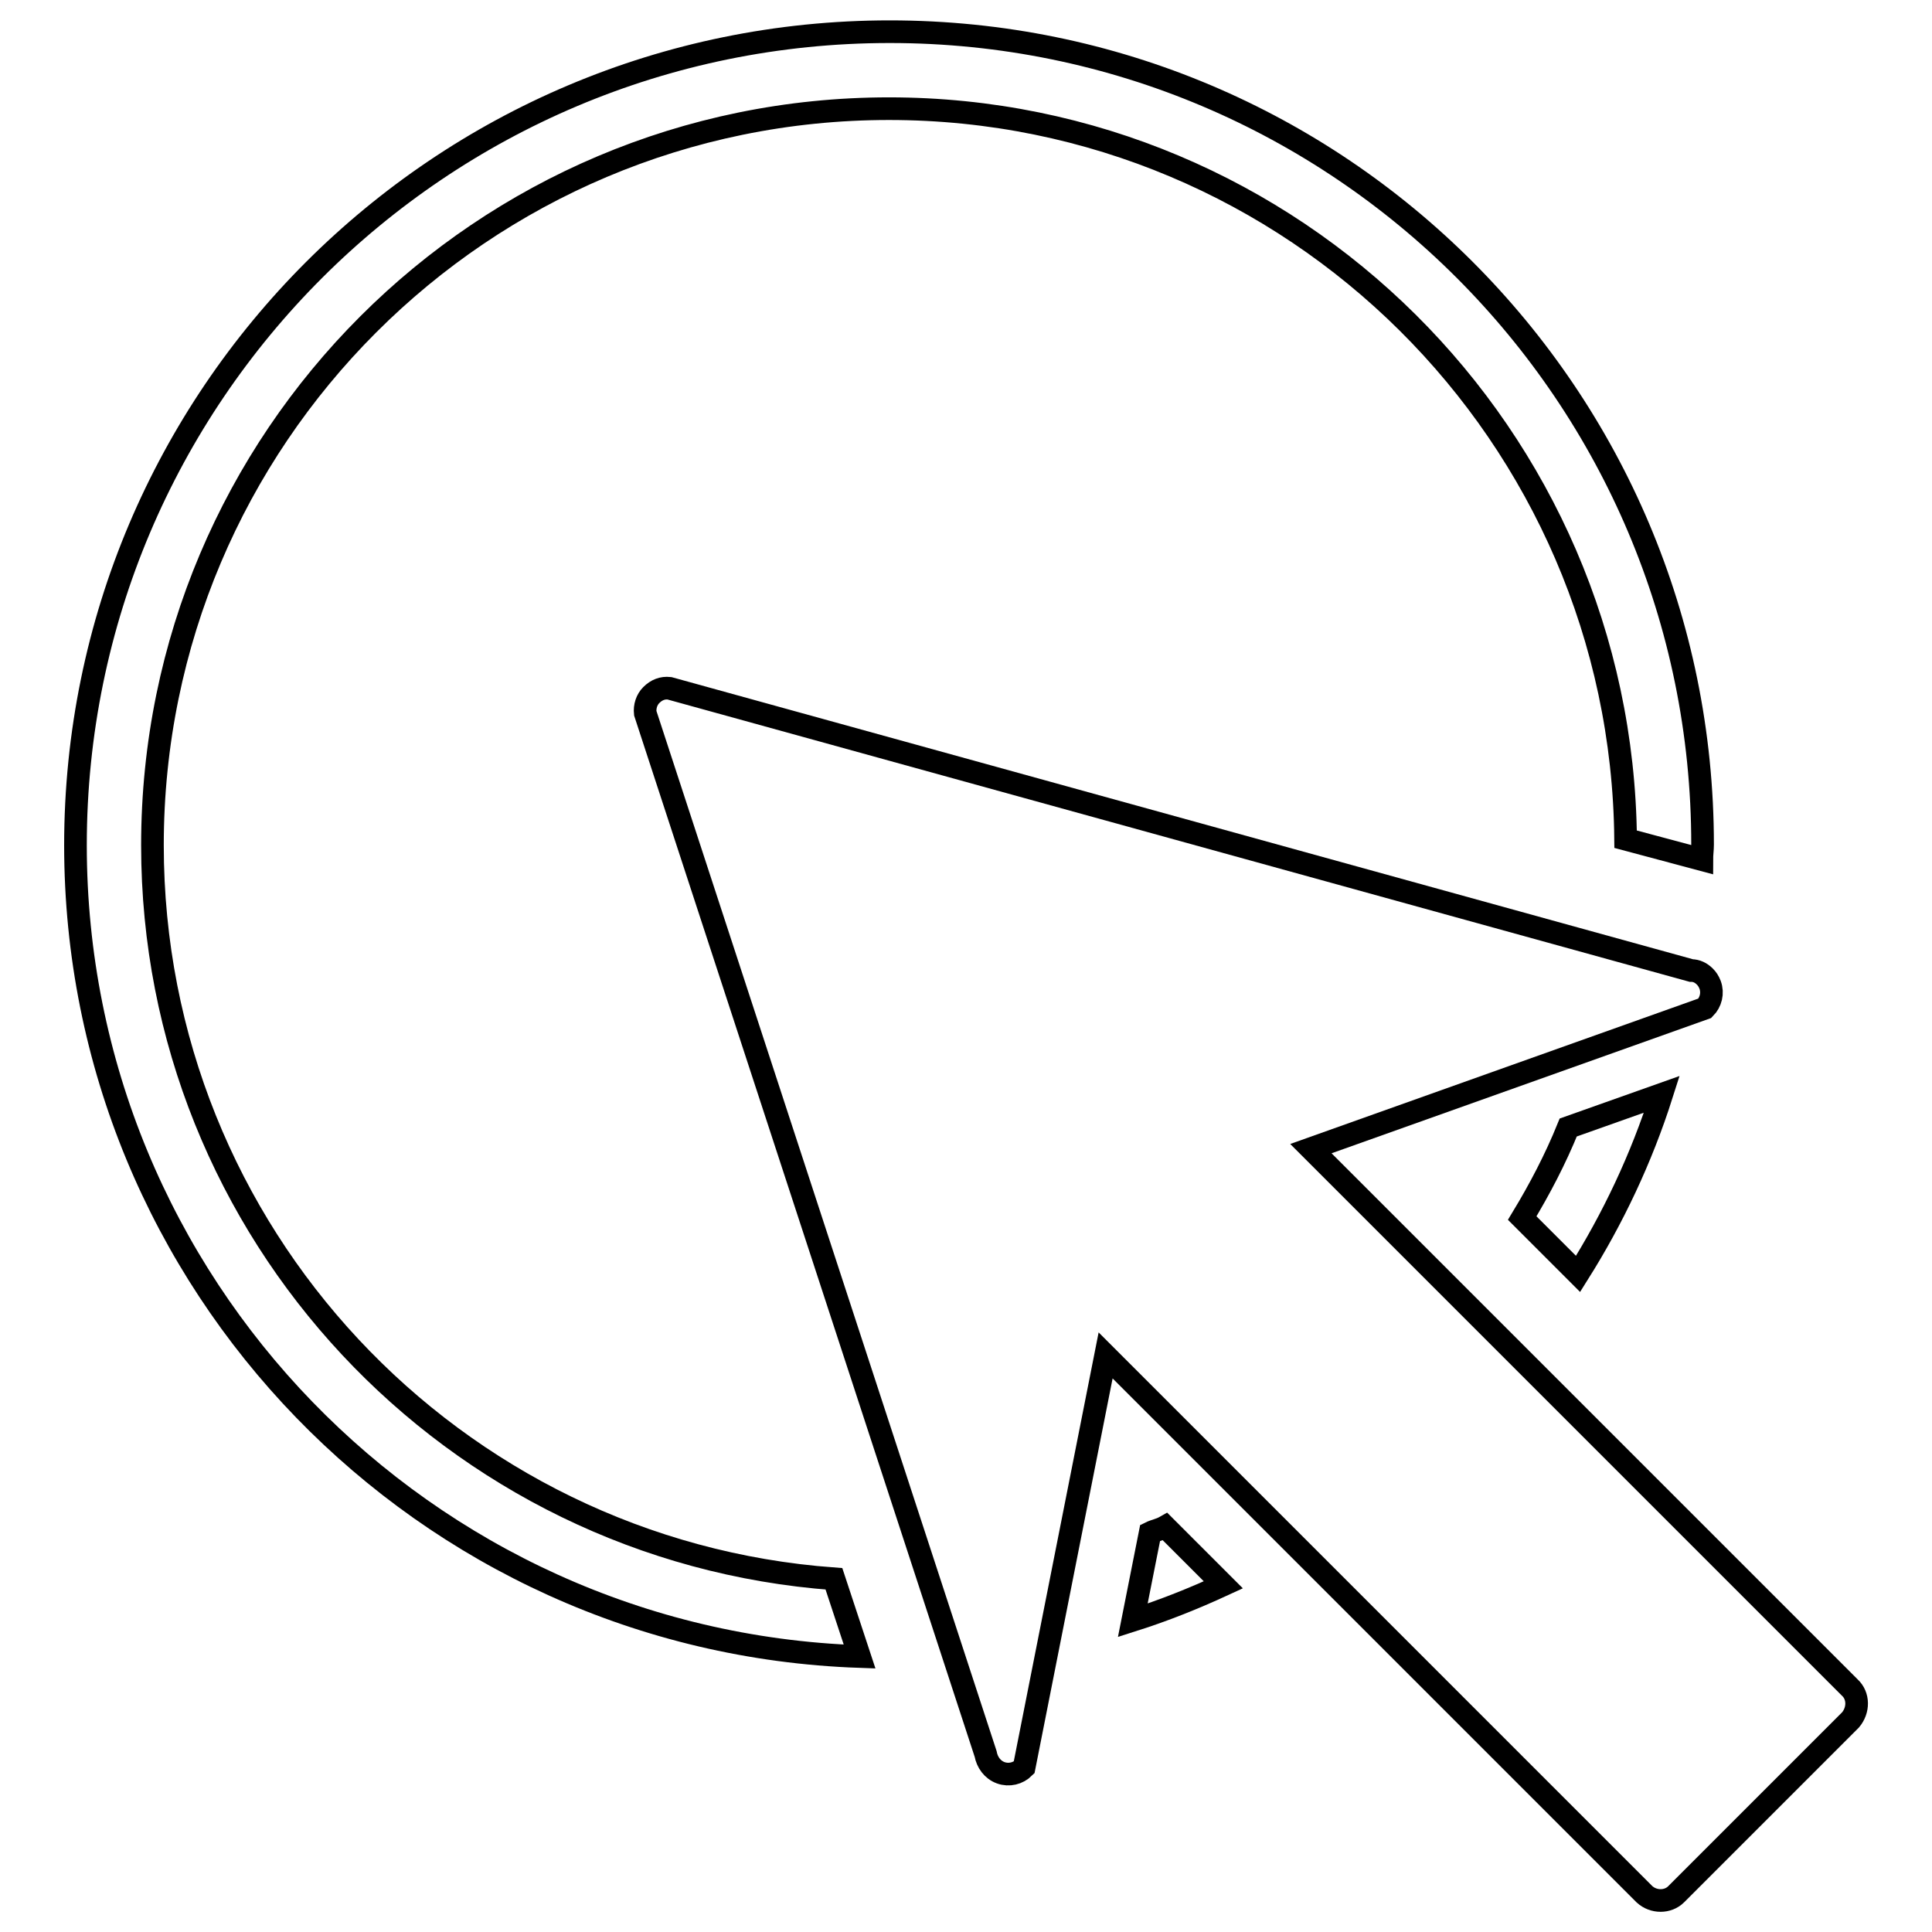 <?xml version="1.0" encoding="utf-8"?>
<!-- Svg Vector Icons : http://www.onlinewebfonts.com/icon -->
<!DOCTYPE svg PUBLIC "-//W3C//DTD SVG 1.1//EN" "http://www.w3.org/Graphics/SVG/1.1/DTD/svg11.dtd">
<svg version="1.1" xmlns="http://www.w3.org/2000/svg" xmlns:xlink="http://www.w3.org/1999/xlink" x="0px" y="0px" viewBox="0 0 256 256" enable-background="new 0 0 256 256" xml:space="preserve">
<g><g><g><path stroke-width="3" fill-opacity="0" stroke="#000000"  d="M20.2,112c0-53.9,43.7-97.6,97.6-97.6c53.6,0,97.1,43.3,97.6,96.8l10.1,2.7c0-0.7,0.1-1.3,0.1-2c0-59.5-48.2-107.7-107.7-107.7C58.3,4.2,10,52.5,10,112c0,58.1,46.2,105.5,103.9,107.5l-3.4-10.3C60,205.5,20.2,163.4,20.2,112z"/><path stroke-width="3" fill-opacity="0" stroke="#000000"  d="M152.4,203.1l-2.3,11.6c4.1-1.3,8.1-2.9,12-4.7l-7.7-7.7C153.7,202.7,153,202.8,152.4,203.1z"/><path stroke-width="3" fill-opacity="0" stroke="#000000"  d="M209.1,168.8c4.6-7.3,8.4-15.3,11.1-23.8l-12.4,4.4c-1.7,4.2-3.8,8.2-6.1,12L209.1,168.8z"/><path stroke-width="3" fill-opacity="0" stroke="#000000"  d="M245.1,223.6l-71.4-71.4l52.2-18.6c0.8-0.8,1.1-2,0.7-3.1c-0.2-0.5-0.4-0.8-0.7-1.1c-0.5-0.5-1.1-0.8-1.8-0.8L88.7,91.2c-0.9-0.1-1.7,0.2-2.4,0.9c-0.6,0.6-0.9,1.5-0.8,2.4l45.1,137.9c0.2,1.1,0.9,2.1,2,2.5c1.1,0.4,2.3,0.1,3.1-0.7l10.8-54.6l71.4,71.4c1.2,1.1,3.1,1.1,4.2,0l23.1-23.1C246.3,226.6,246.3,224.7,245.1,223.6z"/><g></g><g></g><g></g><g></g><g></g><g></g><g></g><g></g><g></g><g></g><g></g><g></g><g></g><g></g><g></g></g><g></g><g></g><g></g><g></g><g></g><g></g><g></g><g></g><g></g><g></g><g></g><g></g><g></g><g></g><g></g></g></g>
</svg>